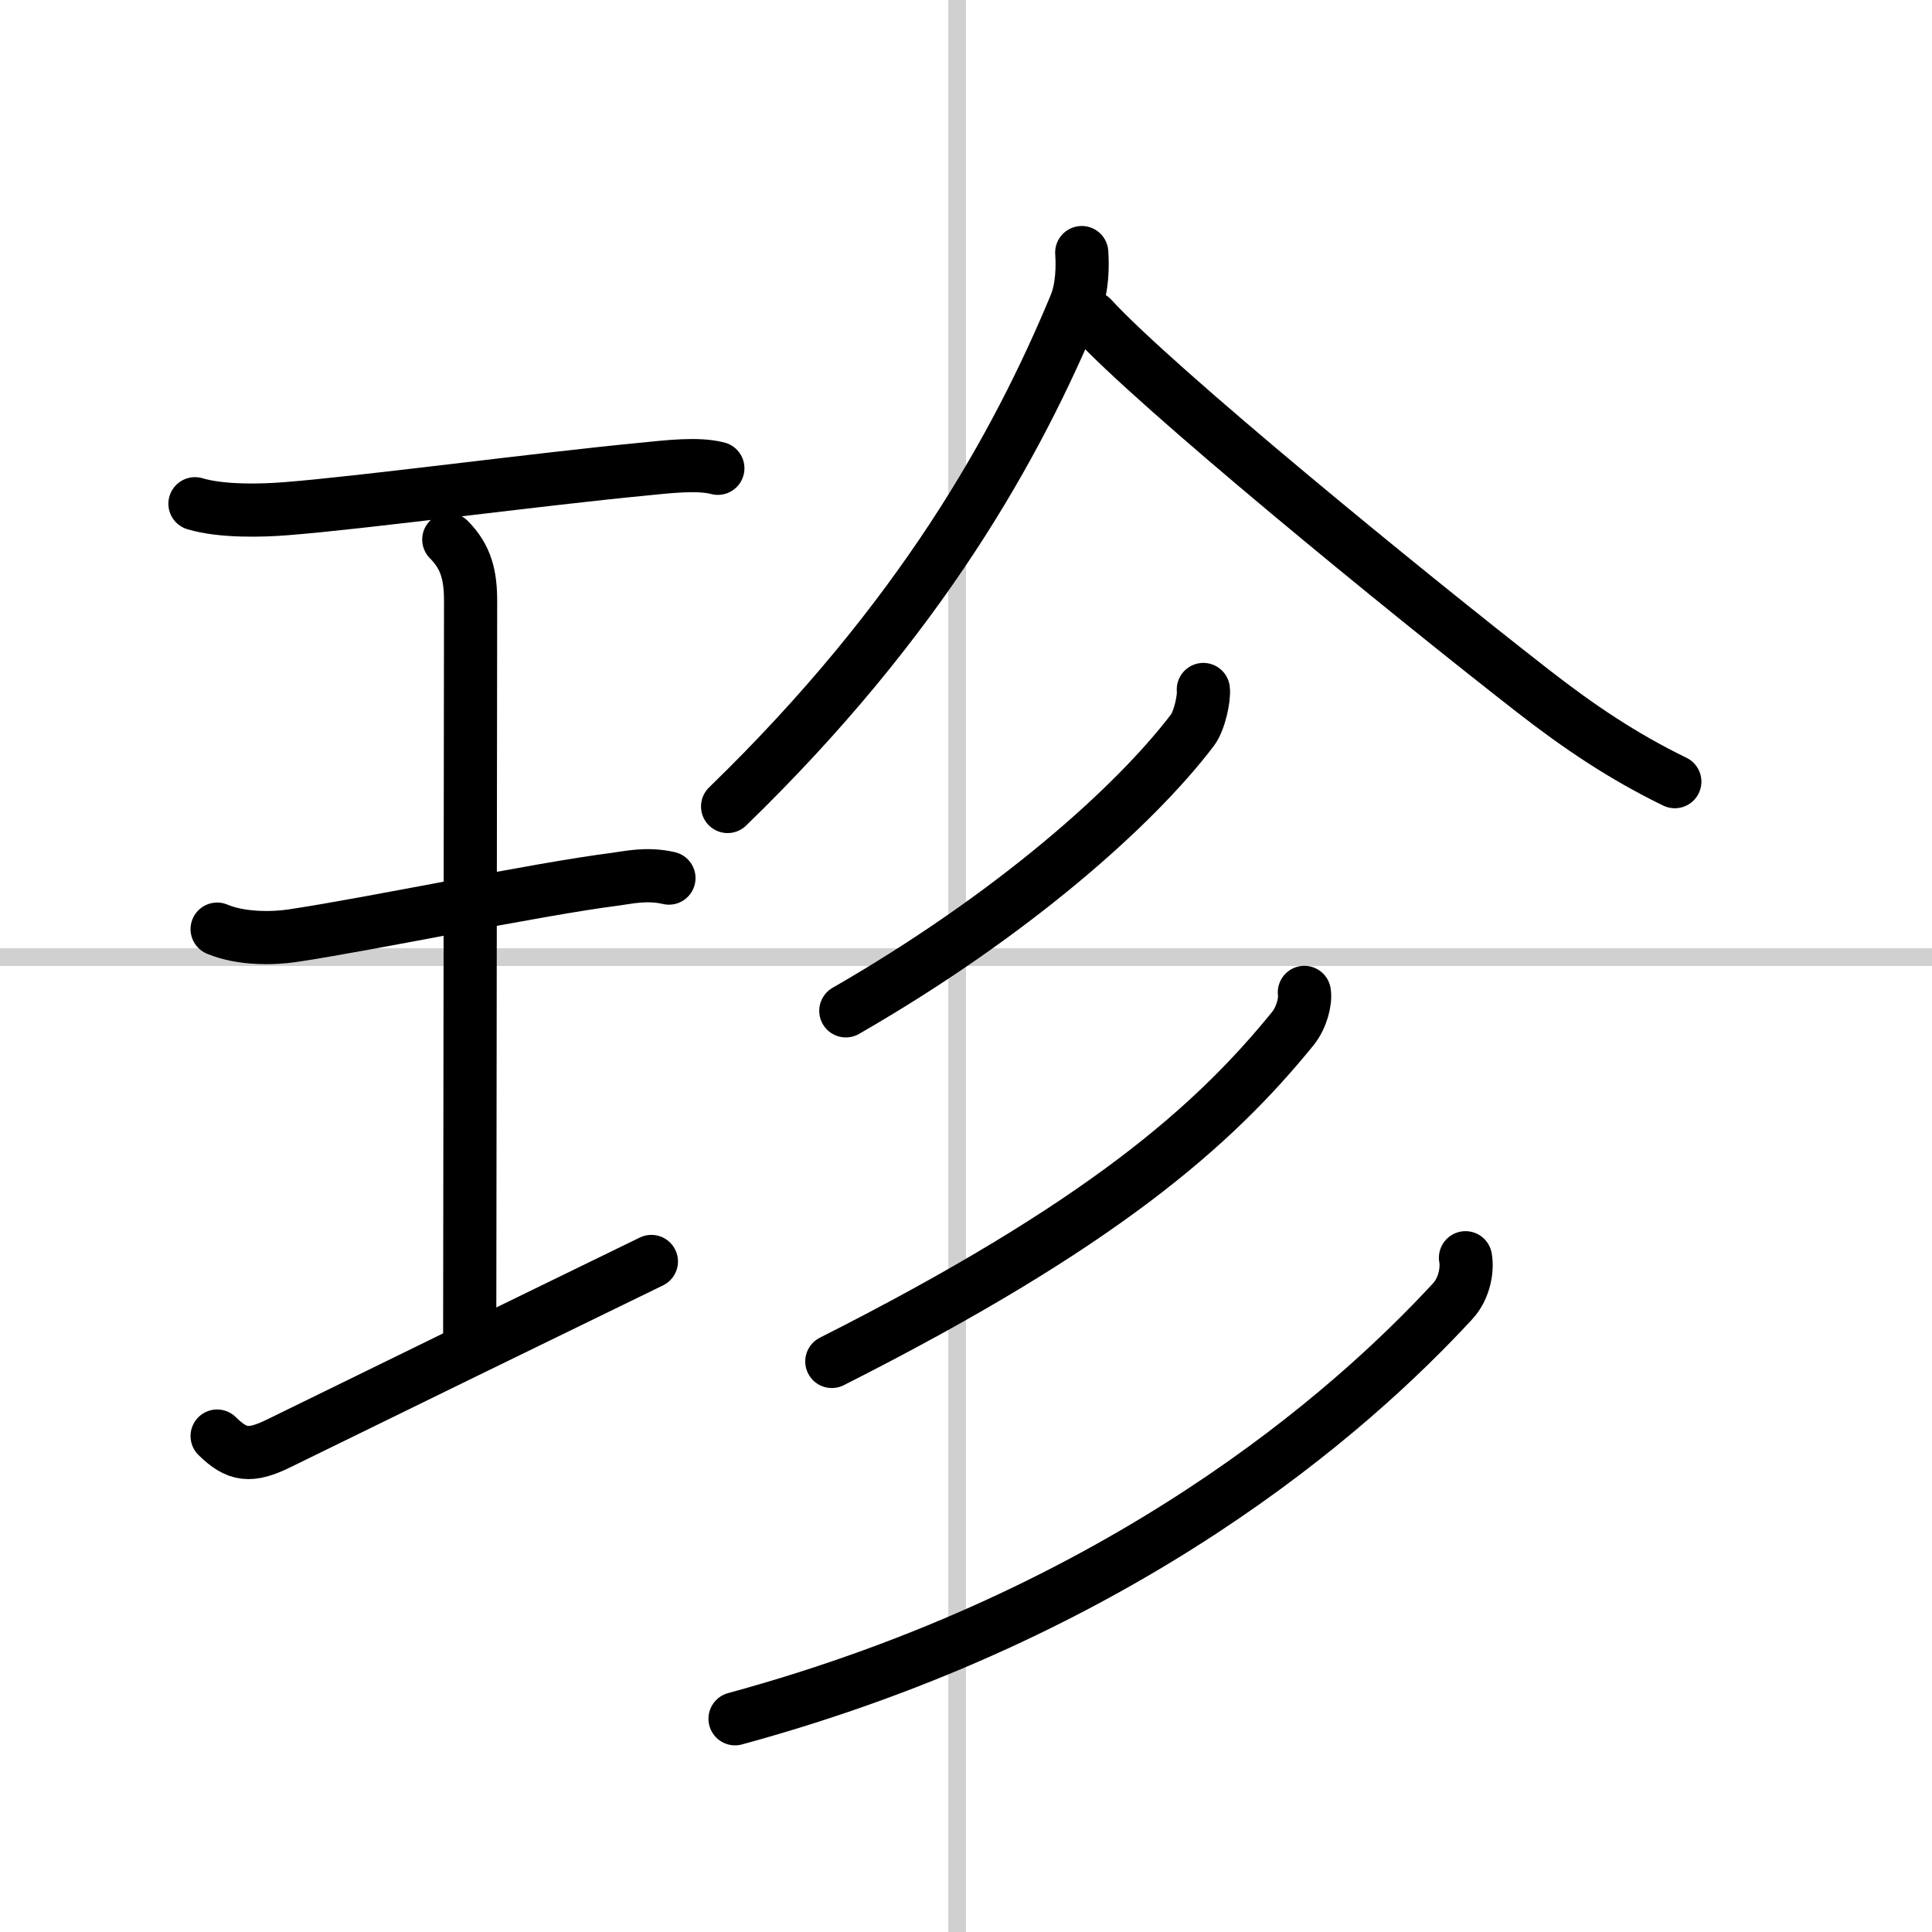 <svg width="400" height="400" viewBox="0 0 109 109" xmlns="http://www.w3.org/2000/svg"><rect x="0" y="0" width="109" height="109" fill="#808080" stroke="none"/><g fill="none" stroke="#000" stroke-linecap="round" stroke-linejoin="round" stroke-width="3"><rect width="100%" height="100%" fill="#fff" stroke="#fff"/><line x1="54" x2="54" y2="109" stroke="#d0d0d0" stroke-width="1"/><line x2="109" y1="54" y2="54" stroke="#d0d0d0" stroke-width="1"/><path d="m11 28.42c1.5 0.45 3.77 0.39 5.13 0.28 4.36-0.34 14.28-1.67 20.25-2.24 1.22-0.12 2.99-0.34 4.12-0.04"/><path d="m25.32 30.44c1 1 1.23 2.06 1.23 3.48 0 5.95-0.05 36.21-0.05 41.45"/><path d="m12.25 52.42c1.38 0.58 3.2 0.53 4.26 0.37 4.49-0.67 13.74-2.62 18.23-3.19 0.69-0.09 1.75-0.35 3-0.06"/><path d="m12.25 81.02c1.12 1.1 1.86 1.21 3.5 0.4 8-3.92 12.62-6.17 21-10.25"/><path d="M61.03,14.25c0.05,0.73,0.05,1.96-0.36,2.96C57.4,25.08,52,34.88,41.05,45.5"/><path d="m61.59 17.92c3.63 3.96 17.64 15.41 24.93 21.09 2.57 2 5.05 3.67 7.97 5.09"/><path d="M67.89,38.9c0.06,0.45-0.21,1.77-0.62,2.3C64,45.5,57.12,51.62,47.72,57.03"/><path d="m73.59 55.99c0.08 0.51-0.16 1.43-0.65 2.04-4.47 5.5-10.81 11.1-26.01 18.78"/><path d="m82.68 70.96c0.12 0.62-0.04 1.72-0.73 2.46-5.72 6.2-18.57 17.58-40.48 23.55"/></g></svg>

